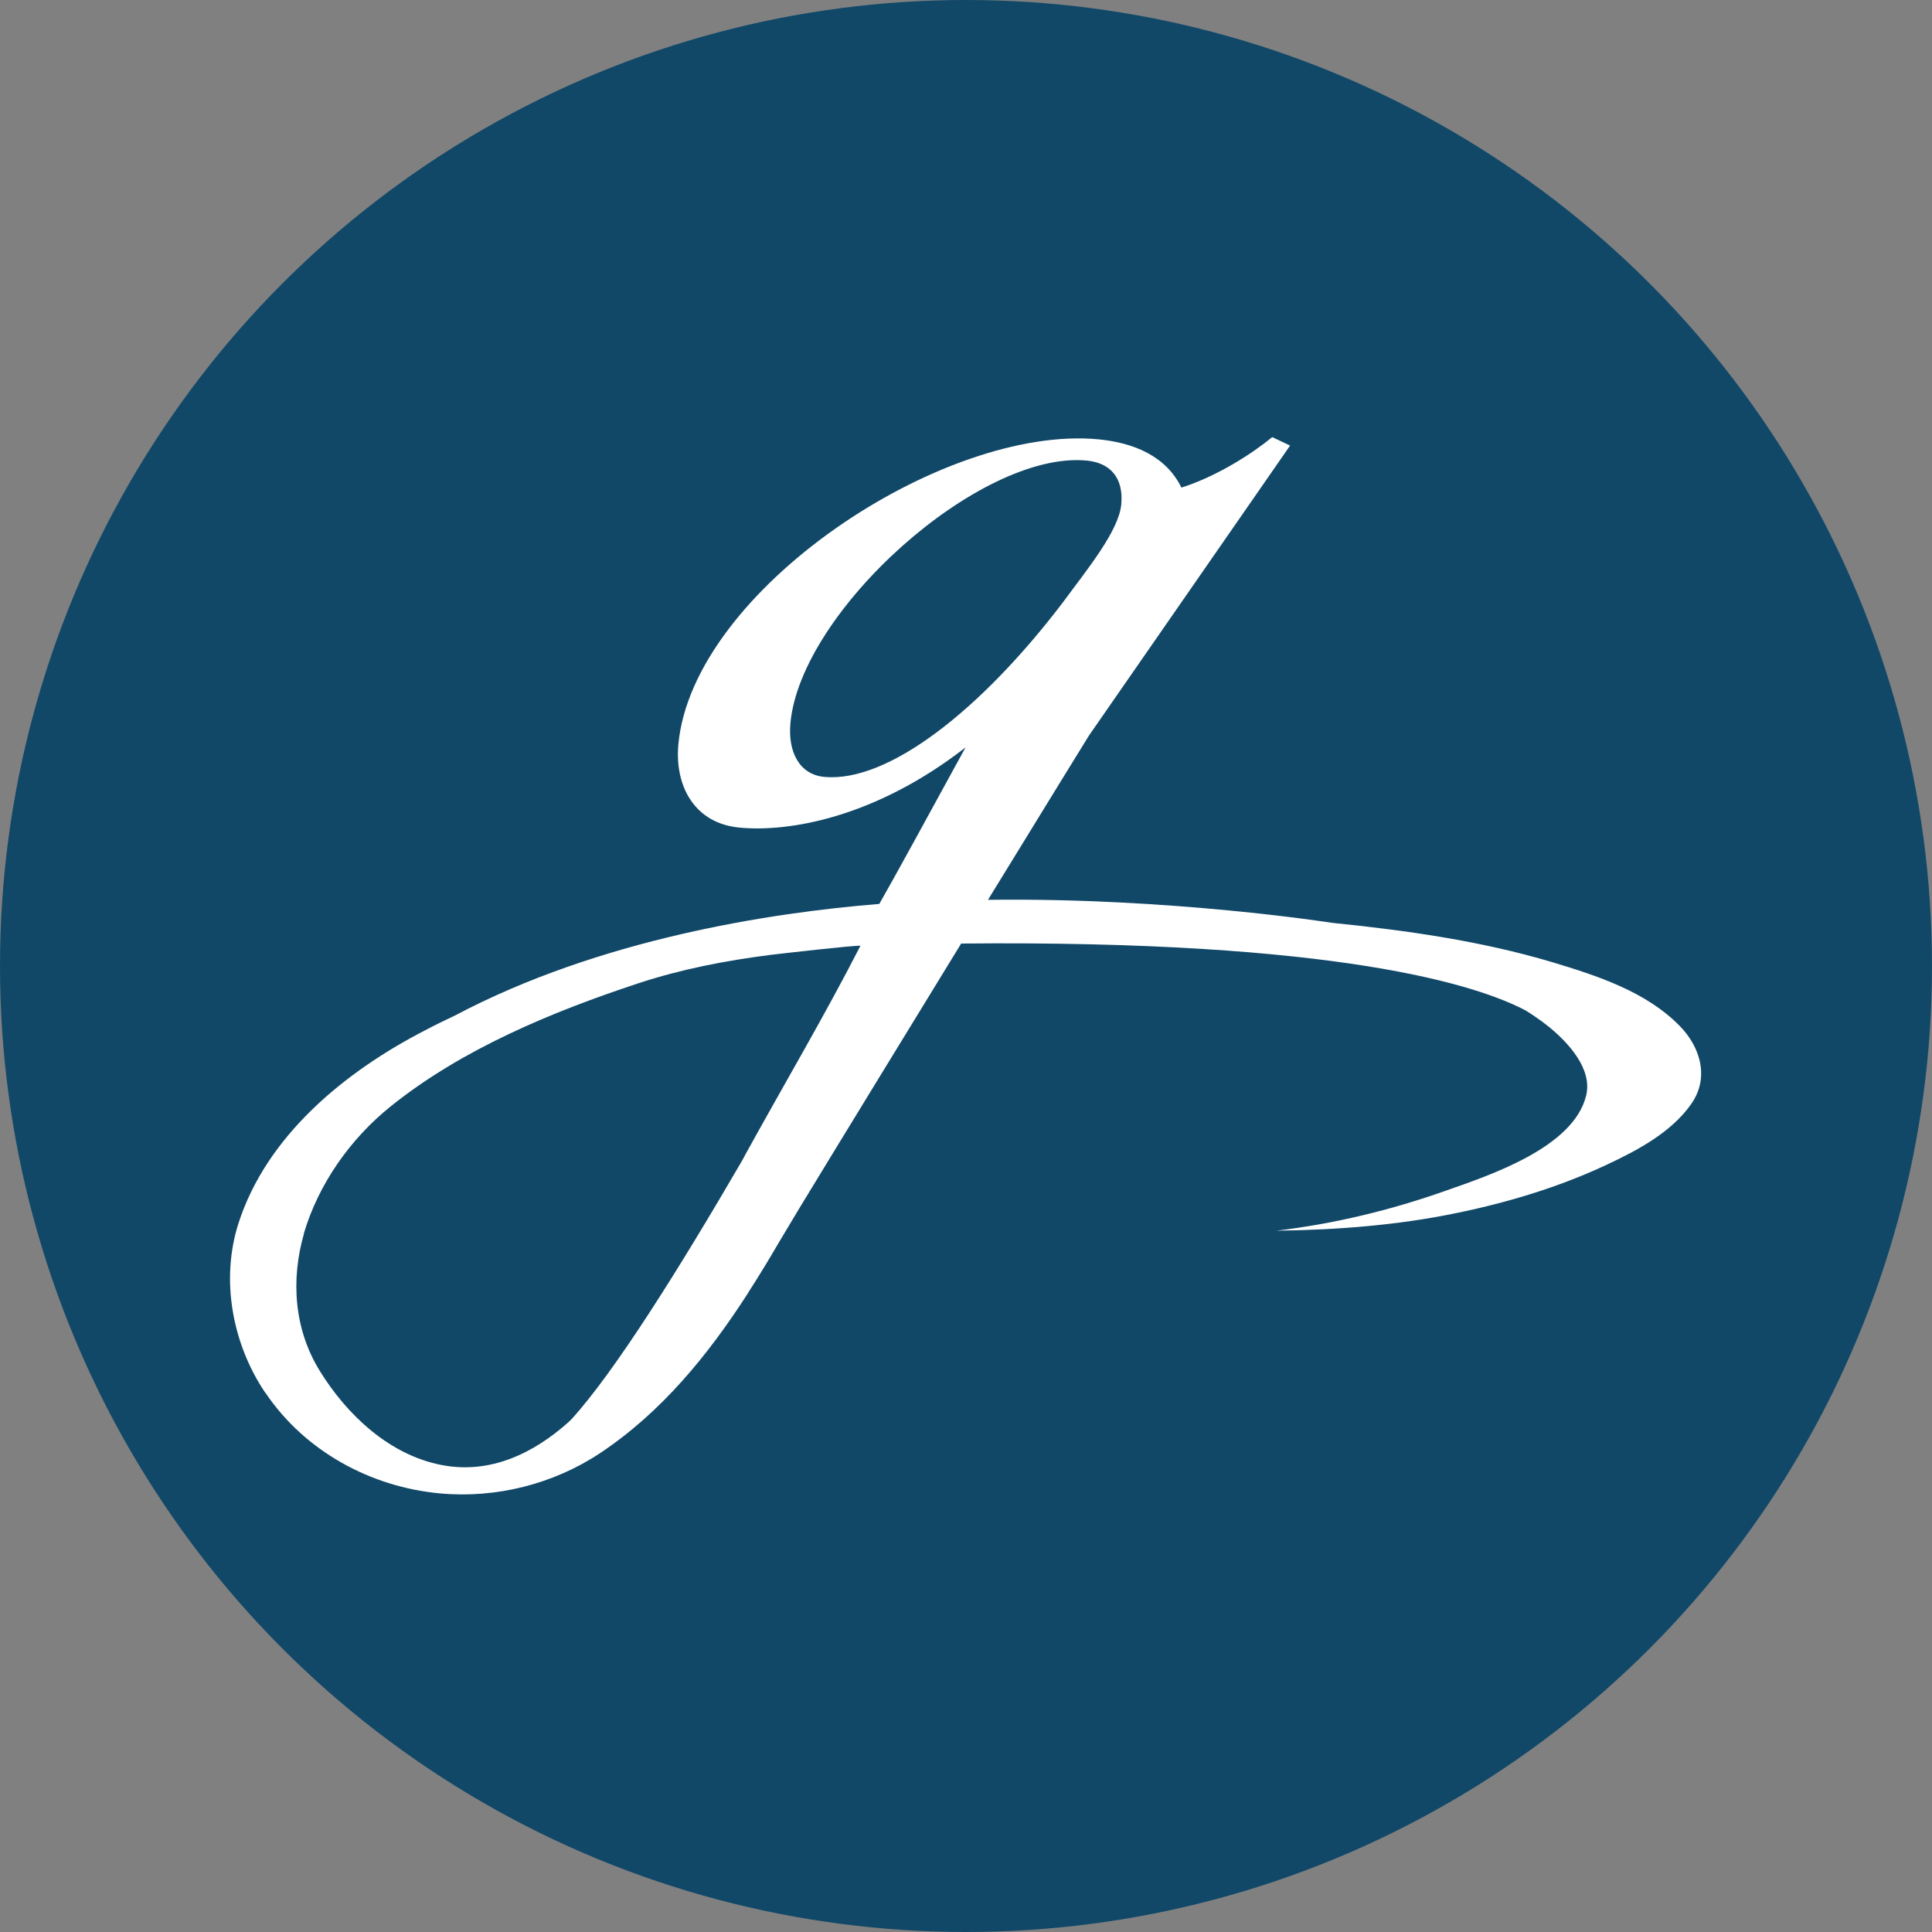 <?xml version="1.0" encoding="UTF-8"?>
<svg id="logos" xmlns="http://www.w3.org/2000/svg" viewBox="0 0 80 80">
  <rect x="0" y="0" width="80" height="80" fill="#808080" stroke="none"/>
  <defs>
    <style>
      .cls-1 {
        fill: #fff;
      }

      .cls-2 {
        fill: #114868;
      }
    </style>
  </defs>
  <circle class="cls-2" cx="40" cy="40" r="40"/>
  <path class="cls-1" d="M12.58,51.08c.61-2.06,1.93-3.93,3.6-5.27,2.95-2.37,6.67-3.91,10.24-5.09,1.79-.59,3.61-.94,5.48-1.18.51-.06,3.38-.39,3.73-.38-1.48,2.89-3.17,5.75-4.74,8.6-.05.09-.1.19-.15.28-2.64,4.54-5.27,8.73-7.06,10.71-.04.04-.08.08-.12.12-1.46,1.31-3.27,2.19-5.29,1.79-2.15-.42-3.9-2.07-5.02-3.88-1.07-1.72-1.22-3.78-.66-5.71M34.13,32.17c-1.04-.1-1.51-1.05-1.4-2.23.43-4.64,7.83-11.28,12.26-10.87.97.09,1.54.7,1.44,1.81-.1,1.11-1.44,2.73-2.4,4.04-3.42,4.5-7.26,7.49-9.89,7.25M10.99,57.67c1.63,2.42,4.36,3.91,7.25,4.17,2.31.21,4.68-.39,6.61-1.67,2.55-1.7,4.47-4.06,6.12-6.62h0s.04-.07.04-.07c.42-.65.82-1.31,1.21-1.98h0s.32-.53.88-1.47c1.92-3.16,4.46-7.3,6.7-10.96,15.63-.15,21.38,1.72,23.37,2.77.23.14.45.29.67.45.1.07.2.16.31.24.83.68,1.79,1.75,1.53,2.83-.52,2.17-4.04,3.32-5.83,3.95-2.26.8-4.62,1.37-7,1.65,2.63-.03,5.09-.25,7.31-.7,2.19-.44,4.37-1.09,6.39-2.04,1.26-.59,2.67-1.34,3.49-2.52.59-.85.48-1.81-.01-2.61-.13-.21-.29-.42-.47-.6-1.39-1.43-3.43-2.09-5.29-2.65-2.95-.88-6.06-1.32-9.14-1.63h.01s-6.67-1.05-14.23-.95c2.36-3.85,4.18-6.8,4.18-6.8l8.33-12.01-.74-.35c-.76.63-2.24,1.61-3.76,2.09-.65-1.32-1.99-1.86-3.45-2-6.44-.6-16.79,6.26-17.38,12.63-.16,1.73.67,3.28,2.54,3.45,2.01.19,5.58-.39,9.35-3.32-1.52,2.78-2.99,5.47-3.57,6.48-4.49.36-11.58,1.45-17.57,4.62h0c-.42.2-.84.4-1.25.62-3.28,1.69-6.55,4.34-7.72,8-.74,2.32-.25,4.97,1.1,6.98"/>
</svg>